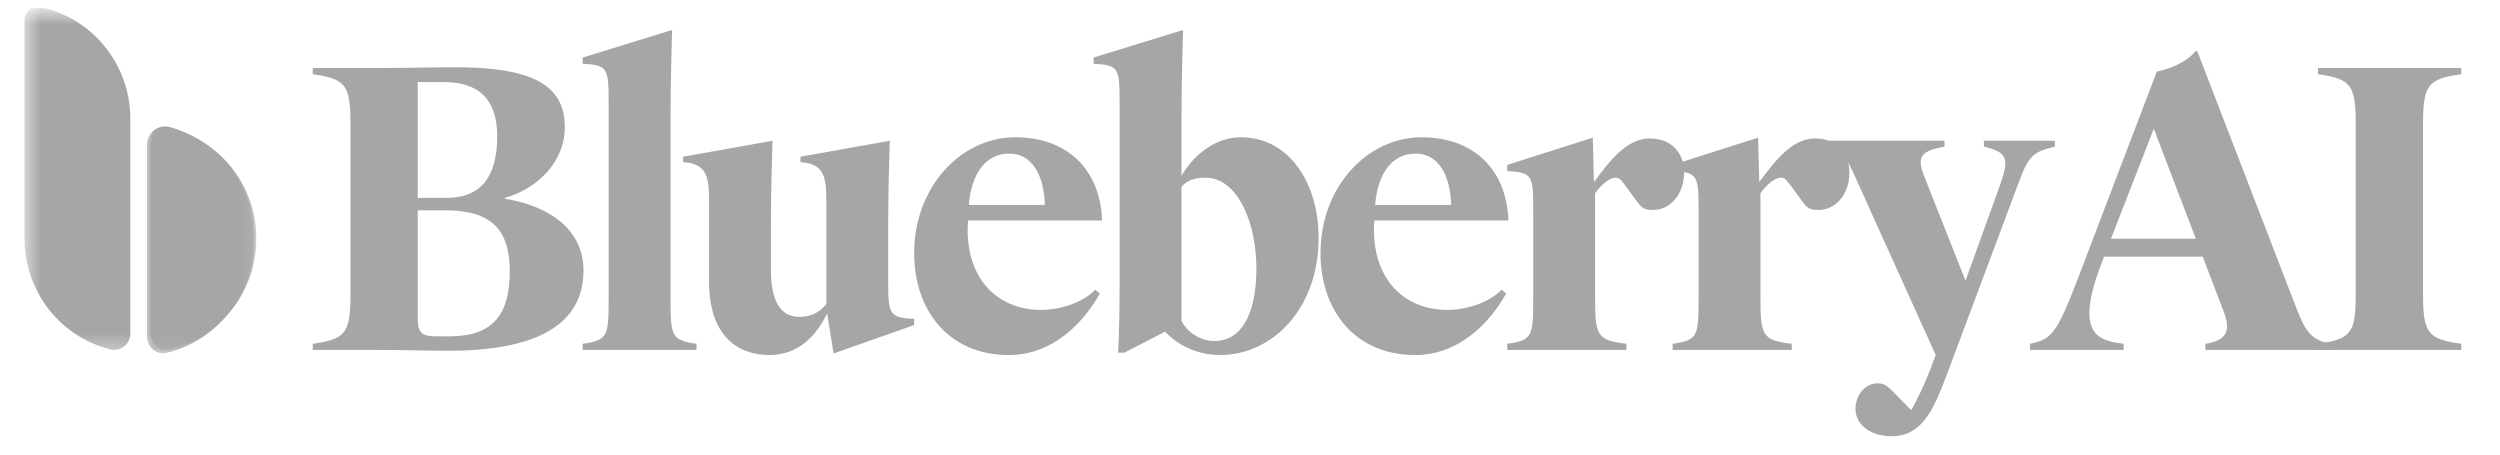 <?xml version="1.0" encoding="UTF-8"?> <svg xmlns="http://www.w3.org/2000/svg" width="154" height="28" viewBox="0 0 154 28" fill="none"><g opacity="0.35" clip-path="url(#clip0_197_4201)"><path d="M25.734 12.956H27.45C30.369 12.956 31.402 14.254 31.402 16.717C31.402 19.307 30.413 20.718 27.708 20.718H26.933C26.037 20.718 25.734 20.577 25.734 19.616V12.956ZM25.734 5.054H27.307C29.567 5.054 30.627 6.179 30.627 8.406C30.627 10.897 29.616 12.19 27.499 12.19H25.734V5.054ZM19.264 4.192V4.573C21.309 4.864 21.59 5.222 21.59 7.69V18.06C21.59 20.527 21.309 20.886 19.264 21.176V21.557H23.404C24.696 21.557 26.51 21.607 27.637 21.607C32.908 21.607 35.943 20.074 35.943 16.672C35.943 13.918 33.497 12.625 31.099 12.24V12.19C33.145 11.618 34.793 9.94 34.793 7.835C34.793 5.295 32.908 4.074 27.615 4.142C25.85 4.17 24.014 4.192 22.865 4.192H19.264Z" fill="black"></path><path d="M37.492 6.324V18.3C37.492 20.695 37.47 20.958 35.893 21.176V21.557H42.906V21.176C41.329 20.958 41.307 20.695 41.307 18.3V7.209C41.307 4.813 41.378 3.09 41.4 1.847L35.893 3.543V3.929C37.448 4.001 37.492 4.215 37.492 6.324Z" fill="black"></path><path d="M54.713 13.867C54.713 11.495 54.785 9.894 54.811 8.669L49.304 9.653V9.989C50.904 10.084 50.904 11.064 50.904 12.742V18.73C50.431 19.306 49.87 19.52 49.233 19.52C48.034 19.52 47.49 18.445 47.49 16.671V13.75C47.49 11.377 47.562 9.894 47.588 8.669L42.081 9.653V9.989C43.68 10.084 43.68 11.064 43.68 12.742V17.365C43.68 20.622 45.374 21.869 47.397 21.869C49.233 21.869 50.315 20.622 50.953 19.306L51.349 21.774L56.313 20.023V19.642C54.762 19.57 54.713 19.352 54.713 17.247V13.867Z" fill="black"></path><path d="M62.146 21.87C64.949 21.87 66.83 19.738 67.748 18.082L67.467 17.846C66.714 18.636 65.323 19.089 64.125 19.089C61.558 19.089 59.606 17.315 59.606 14.154C59.606 13.963 59.629 13.773 59.629 13.582H67.89C67.77 10.348 65.653 8.456 62.547 8.456C59.161 8.456 56.313 11.545 56.313 15.592C56.313 19.139 58.452 21.87 62.146 21.87ZM62.173 9.463C63.559 9.463 64.312 10.756 64.361 12.625H59.678C59.843 10.683 60.712 9.463 62.173 9.463Z" fill="black"></path><path d="M74.827 21.008C73.958 21.008 73.134 20.477 72.782 19.761V11.523C73.085 11.114 73.602 10.947 74.261 10.947C76.24 10.947 77.394 13.723 77.394 16.526C77.394 19.57 76.333 21.008 74.827 21.008ZM71.77 20.432C72.875 21.607 74.288 21.87 75.157 21.87C78.334 21.87 81.226 19.066 81.226 14.657C81.226 11.187 79.346 8.456 76.449 8.456C74.662 8.456 73.37 9.794 72.782 10.829V7.209C72.782 4.813 72.849 3.09 72.875 1.847L67.368 3.543V3.929C68.923 4.001 68.967 4.215 68.967 6.324V17.651C68.967 19.017 68.945 20.359 68.874 21.725H69.253L71.77 20.432Z" fill="black"></path><path d="M87.176 21.87C89.979 21.87 91.859 19.738 92.777 18.082L92.497 17.846C91.744 18.636 90.353 19.089 89.155 19.089C86.588 19.089 84.636 17.315 84.636 14.154C84.636 13.963 84.659 13.773 84.659 13.582H92.92C92.8 10.348 90.683 8.456 87.577 8.456C84.191 8.456 81.343 11.545 81.343 15.592C81.343 19.139 83.482 21.87 87.176 21.87ZM87.203 9.463C88.589 9.463 89.342 10.756 89.391 12.625H84.708C84.872 10.683 85.741 9.463 87.203 9.463Z" fill="black"></path><path d="M98.257 11.903C98.681 11.305 99.198 10.946 99.505 10.946C99.692 10.946 99.786 10.969 100.115 11.427L100.797 12.357C101.149 12.838 101.292 12.933 101.858 12.933C102.798 12.933 103.738 12.071 103.738 10.633C103.738 9.318 102.869 8.528 101.622 8.528C100.138 8.528 99.055 10.062 98.186 11.209L98.115 8.479L92.848 10.157V10.538C94.398 10.611 94.447 10.828 94.447 12.933V18.3C94.447 20.695 94.421 20.958 92.848 21.176V21.557H100.187V21.176C98.373 20.958 98.257 20.695 98.257 18.3V11.903Z" fill="black"></path><path d="M108.443 11.903C108.866 11.305 109.383 10.946 109.69 10.946C109.878 10.946 109.971 10.969 110.301 11.427L110.983 12.357C111.335 12.838 111.477 12.933 112.043 12.933C112.983 12.933 113.924 12.071 113.924 10.633C113.924 9.318 113.055 8.528 111.807 8.528C110.323 8.528 109.24 10.062 108.372 11.209L108.3 8.479L103.033 10.157V10.538C104.584 10.611 104.633 10.828 104.633 12.933V18.3C104.633 20.695 104.606 20.958 103.033 21.176V21.557H110.372V21.176C108.559 20.958 108.443 20.695 108.443 18.3V11.903Z" fill="black"></path><path d="M118.909 22.754C118.579 23.616 118.089 24.646 117.733 25.267L116.534 24.047C116.182 23.689 115.995 23.616 115.665 23.616C114.818 23.616 114.297 24.433 114.297 25.172C114.297 26.297 115.429 26.873 116.485 26.873C118.37 26.873 119.074 25.34 119.921 23.09L124.345 11.259C124.983 9.531 125.263 9.363 126.582 9.032V8.669H122.207V9.032C123.922 9.436 123.735 9.939 122.96 12.071L121.075 17.292L118.557 10.924C118.111 9.771 118.156 9.318 119.782 9.032V8.669H112.582V9.032C113.45 9.195 113.736 9.726 114.159 10.633L119.239 21.87L118.909 22.754Z" fill="black"></path><path d="M125.049 21.557H130.815V21.176C129.332 20.981 127.732 20.695 129.447 16.24L129.612 15.809H135.686L136.978 19.184C137.424 20.359 137.192 20.981 135.851 21.176V21.557H143.591V21.176C142.272 20.935 141.991 20.359 141.332 18.658L135.356 3.162H135.236C134.719 3.806 133.707 4.242 132.861 4.405L128.039 17.052C126.698 20.55 126.391 20.908 125.049 21.176V21.557ZM132.674 7.93L135.263 14.707H130.036L132.674 7.93Z" fill="black"></path><path d="M149.258 7.69C149.258 5.222 149.539 4.864 151.611 4.573V4.192H142.788V4.573C144.833 4.864 145.114 5.222 145.114 7.69V18.06C145.114 20.528 144.833 20.886 142.788 21.176V21.557H151.611V21.176C149.539 20.886 149.258 20.528 149.258 18.06V7.69Z" fill="black"></path><mask id="mask0_197_4201" style="mask-type:luminance" maskUnits="userSpaceOnUse" x="1" y="0" width="15" height="22"><path d="M1.524 0.649H15.792V21.675H1.524V0.649Z" fill="white"></path></mask><g mask="url(#mask0_197_4201)"><path d="M10.685 7.93C9.977 7.722 9.273 8.266 9.273 9.014V20.546C9.273 21.19 9.861 21.671 10.476 21.525C13.519 20.795 15.787 18.014 15.787 14.703C15.787 11.5 13.662 8.792 10.685 7.93ZM8.029 7.318V20.546C8.029 21.19 7.437 21.671 6.822 21.525C3.783 20.795 1.51 18.014 1.51 14.703V1.23C1.51 0.722 1.965 0.341 2.455 0.441C5.628 1.067 8.029 3.911 8.029 7.318Z" fill="black"></path></g><mask id="mask1_197_4201" style="mask-type:luminance" maskUnits="userSpaceOnUse" x="8" y="0" width="8" height="22"><path d="M8.756 0.5H15.663V21.757H8.756V0.5Z" fill="white"></path></mask><g mask="url(#mask1_197_4201)"><path d="M10.485 7.831C9.768 7.618 9.055 8.171 9.055 8.938V20.732C9.055 21.39 9.647 21.884 10.276 21.735C13.355 20.991 15.654 18.142 15.654 14.758C15.654 11.482 13.497 8.711 10.485 7.831ZM7.794 7.2V20.732C7.794 21.39 7.197 21.884 6.573 21.735C3.494 20.991 1.194 18.142 1.194 14.758V0.976C1.194 0.459 1.653 0.069 2.148 0.169C5.361 0.809 7.794 3.721 7.794 7.2Z" fill="black"></path></g></g><defs><clipPath id="clip0_197_4201"><rect width="154" height="27" fill="white" transform="translate(0 0.5)"></rect></clipPath></defs></svg> 